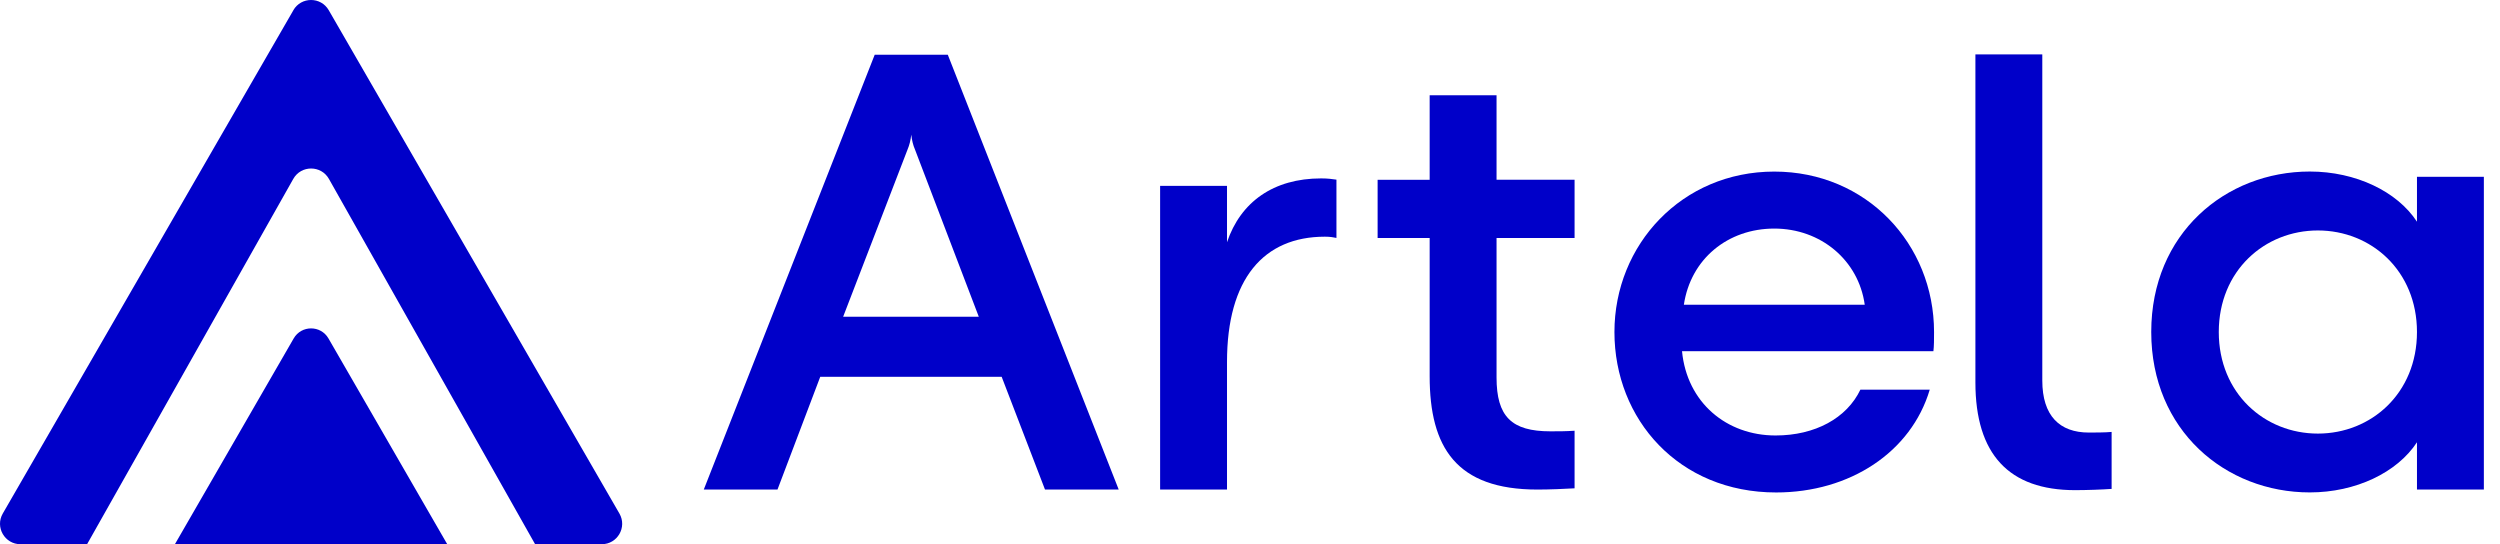 <svg width="147" height="32" viewBox="0 0 147 32" fill="none" xmlns="http://www.w3.org/2000/svg">
<g clip-path="url(#clip0_9061_477)">
<path d="M17.251 0.602L0.163 30.196C-0.3 30.999 0.279 32 1.204 32H5.12L17.245 10.519C17.705 9.705 18.88 9.705 19.34 10.519L31.465 32H35.38C36.306 32 36.884 30.999 36.422 30.196L19.331 0.602C18.868 -0.201 17.711 -0.201 17.248 0.602H17.251Z" fill="#0000C9"/>
<path d="M17.268 19.901L10.284 32H26.298L19.314 19.901C18.86 19.113 17.722 19.113 17.268 19.901Z" fill="#0000C9"/>
<path d="M58.9 22.156H48.23L45.716 28.786H41.382L51.433 3.218H55.73L65.78 28.786H61.446L58.898 22.156H58.9ZM49.577 18.624H57.553L53.801 8.792C53.69 8.536 53.617 8.245 53.583 7.919C53.545 8.248 53.472 8.539 53.364 8.792L49.577 18.624Z" fill="#0000C9"/>
<path d="M78.583 13.99C78.4 13.955 78.231 13.917 77.903 13.917C74.298 13.917 72.148 16.401 72.148 21.283V28.785H68.215V10.93H72.148V14.243C72.948 11.875 74.88 10.49 77.684 10.49C78.086 10.49 78.327 10.528 78.583 10.563V13.987V13.99Z" fill="#0000C9"/>
<path d="M92.585 13.993H87.997V22.194C87.997 24.489 88.87 25.362 91.165 25.362C91.639 25.362 92.076 25.362 92.585 25.327V28.713C92.038 28.748 91.092 28.786 90.4 28.786C85.629 28.786 84.064 26.31 84.064 22.121V13.996H81.004V10.572H84.064V5.601H87.997V10.569H92.585V13.993Z" fill="#0000C9"/>
<path d="M98.903 20.652C99.194 23.674 101.524 25.606 104.401 25.606C106.732 25.606 108.591 24.585 109.391 22.912H113.469C112.375 26.589 108.771 28.957 104.436 28.957C98.717 28.957 94.929 24.66 94.929 19.523C94.929 14.386 98.9 10.089 104.326 10.089C109.751 10.089 113.722 14.351 113.722 19.523C113.722 19.924 113.722 20.361 113.684 20.652H98.897H98.903ZM109.647 17.92C109.283 15.299 107.06 13.44 104.329 13.44C101.597 13.44 99.412 15.223 99.011 17.92H109.647Z" fill="#0000C9"/>
<path d="M116.154 3.2H120.087V22.374C120.087 24.451 121.108 25.434 122.819 25.434C123.148 25.434 123.799 25.434 124.163 25.397V28.748C123.654 28.786 122.673 28.821 122.019 28.821C118.121 28.821 116.154 26.709 116.154 22.485V3.2Z" fill="#0000C9"/>
<path d="M142.118 28.786V26.005C140.951 27.788 138.514 28.954 135.817 28.954C130.863 28.954 126.493 25.312 126.493 19.52C126.493 13.728 130.863 10.086 135.817 10.086C138.511 10.086 140.951 11.252 142.118 13.036V10.397H146.051V28.783H142.118V28.786ZM136.291 25.495C139.424 25.495 142.118 23.127 142.118 19.523C142.118 15.919 139.424 13.551 136.291 13.551C133.158 13.551 130.464 15.919 130.464 19.523C130.464 23.127 133.158 25.495 136.291 25.495Z" fill="#0000C9"/>
</g>
<defs>
<clipPath id="clip0_9061_477">
<rect width="146.051" height="32" fill="white"/>
</clipPath>
</defs>
</svg>
